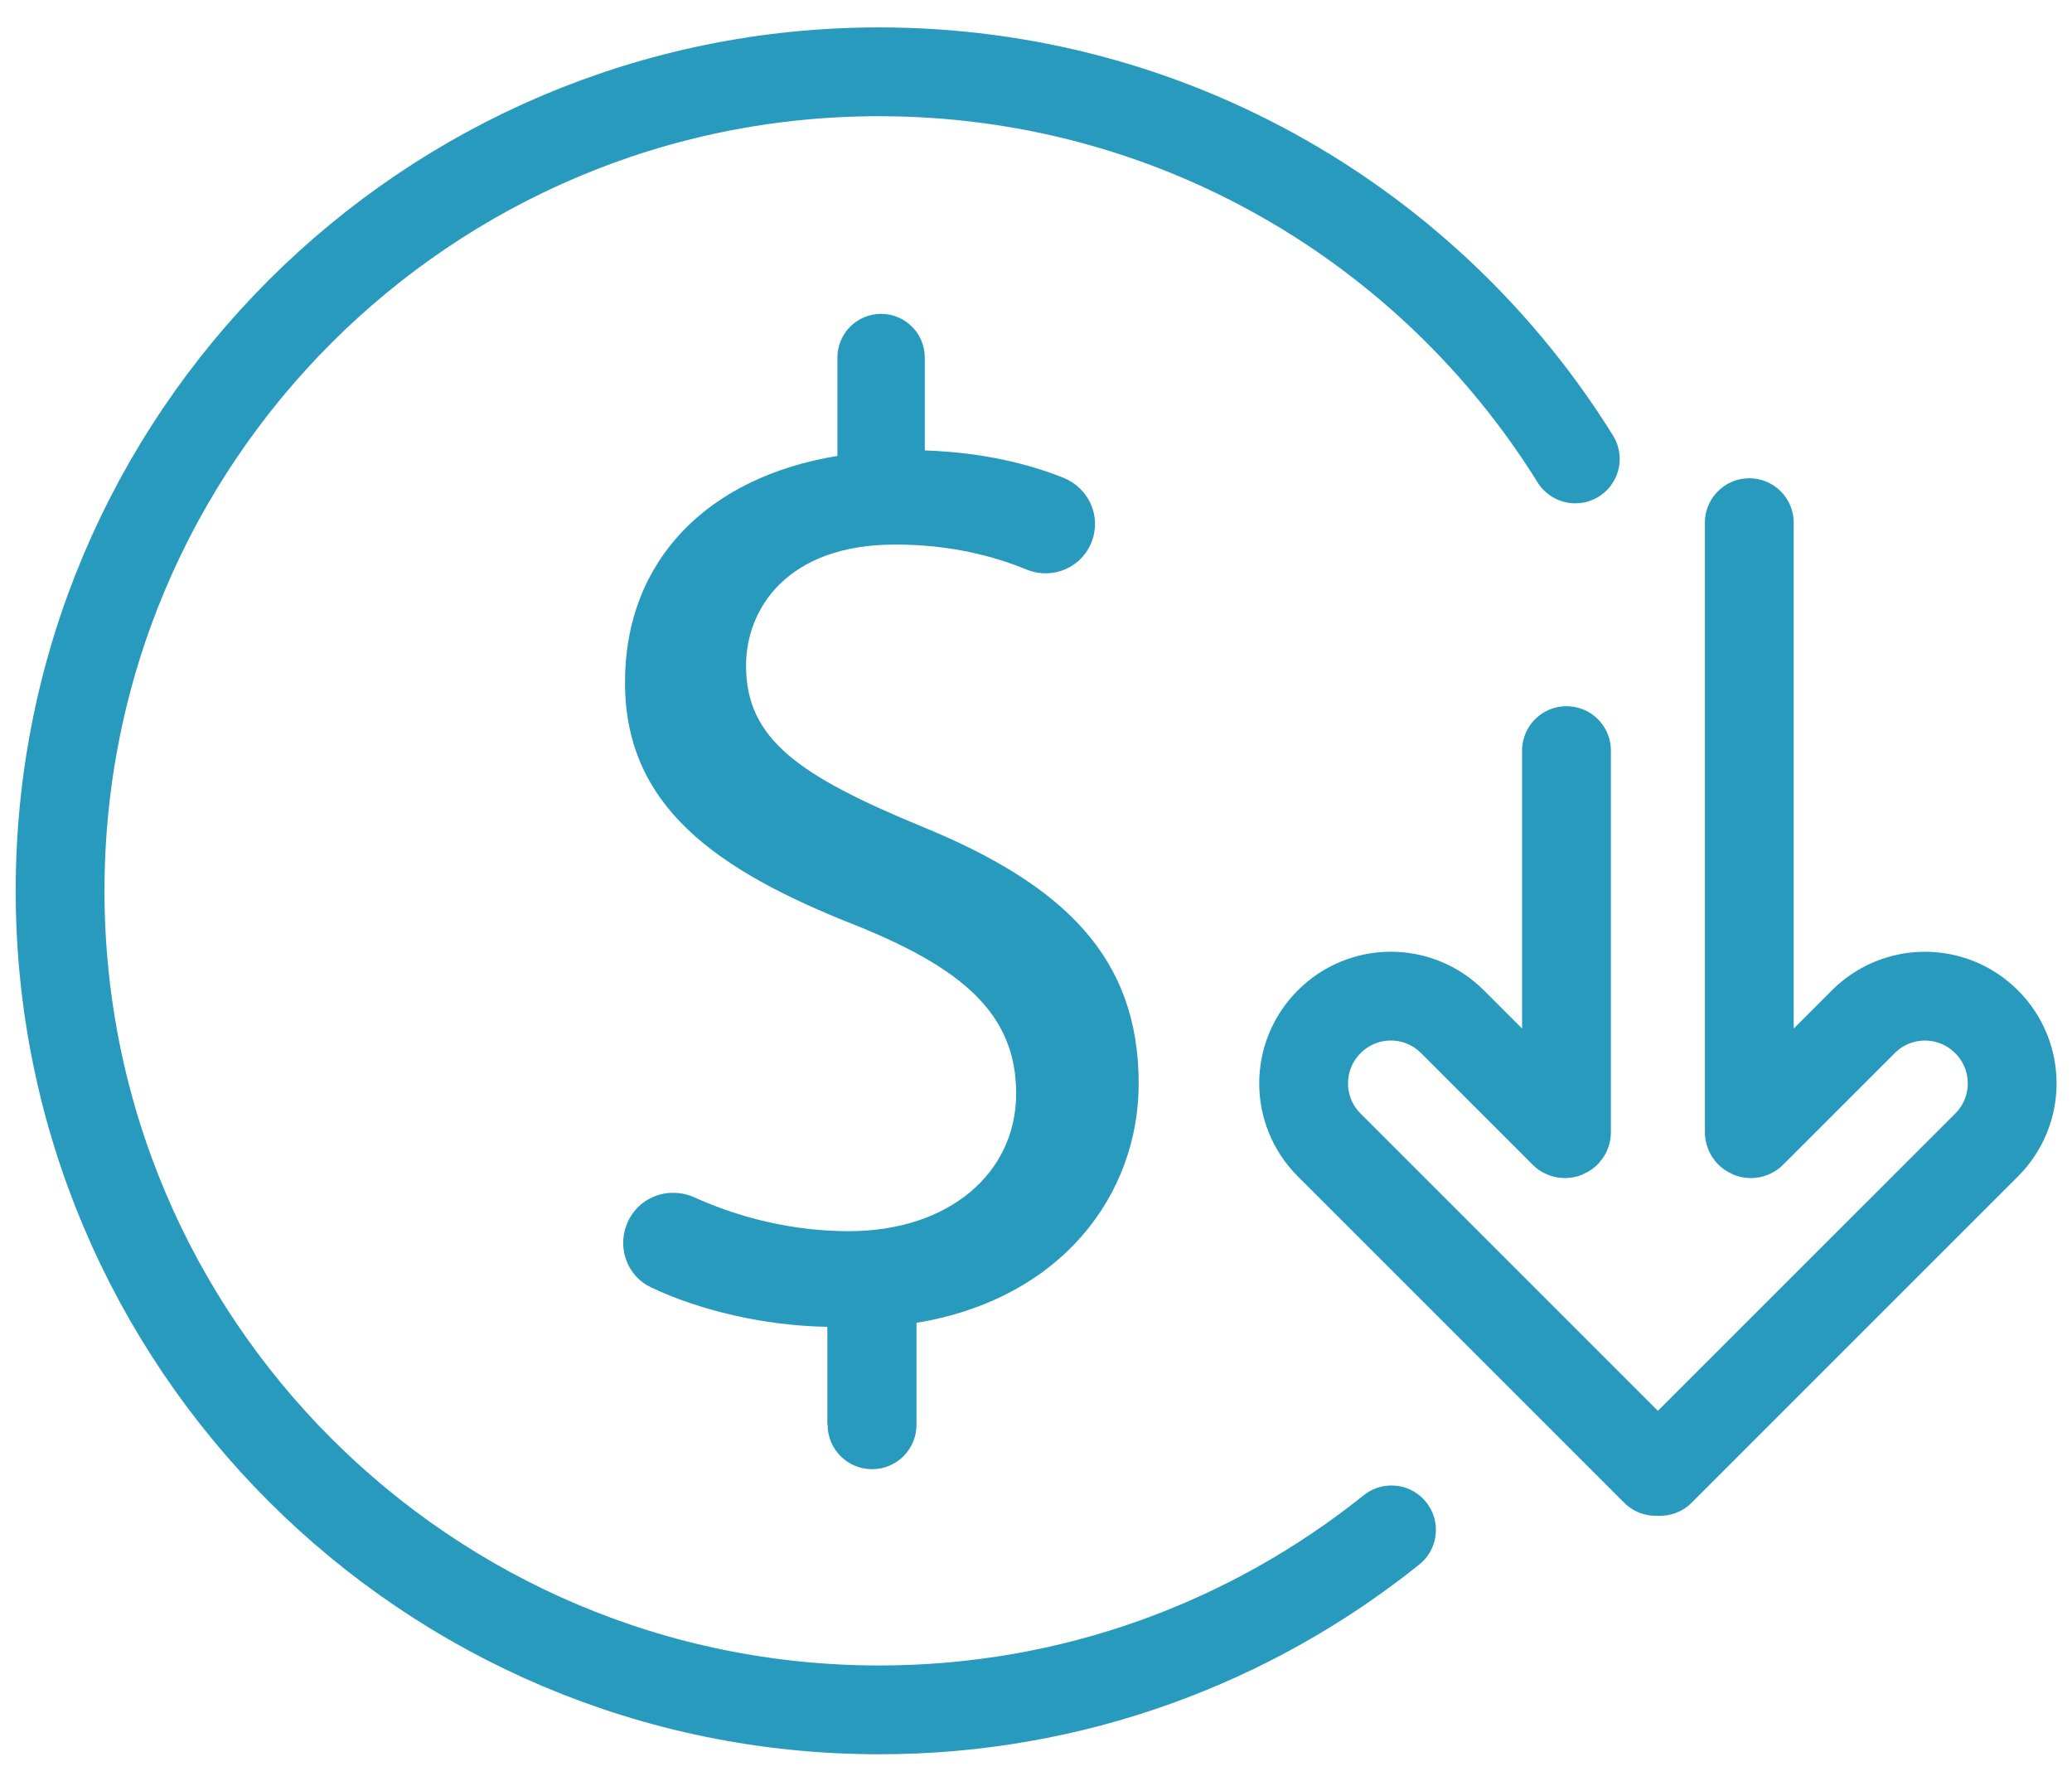 <svg width="70" height="60" viewBox="0 0 70 60" fill="none" xmlns="http://www.w3.org/2000/svg">
<path d="M27.952 48.136V44.828C25.831 44.794 23.643 44.277 21.997 43.496C21.217 43.132 20.861 42.216 21.158 41.41C21.497 40.468 22.557 40.044 23.473 40.46C24.975 41.139 26.773 41.597 28.673 41.597C32.049 41.597 34.33 39.646 34.33 36.94C34.33 34.234 32.473 32.708 28.961 31.282C24.11 29.383 21.115 27.194 21.115 23.055C21.115 18.916 23.923 16.117 28.291 15.404V12.079C28.291 11.265 28.953 10.604 29.767 10.604C30.581 10.604 31.243 11.265 31.243 12.079V15.218C33.185 15.286 34.712 15.659 35.925 16.142C36.782 16.49 37.214 17.431 36.883 18.297C36.544 19.187 35.552 19.603 34.669 19.238C33.592 18.797 32.125 18.398 30.242 18.398C26.578 18.398 25.204 20.587 25.204 22.487C25.204 24.955 26.959 26.193 31.099 27.907C35.993 29.9 38.469 32.377 38.469 36.609C38.469 40.367 35.857 43.887 30.963 44.693V48.136C30.963 48.967 30.293 49.638 29.462 49.638C28.63 49.638 27.96 48.967 27.96 48.136H27.952Z" fill="#279ABE"/>
<path d="M47.01 51.689C42.269 55.489 36.255 57.77 29.707 57.77C14.422 57.77 2.03 45.378 2.03 30.094C2.03 14.809 14.422 2.426 29.698 2.426C39.631 2.426 48.333 7.651 53.219 15.505" stroke="#279ABE" stroke-width="3" stroke-miterlimit="10" stroke-linecap="round"/>
<path d="M59.098 17.659V38.253C59.098 38.296 59.157 38.321 59.183 38.287L62.949 34.521C64.102 33.368 65.96 33.368 67.114 34.521C68.267 35.675 68.267 37.532 67.114 38.686L56.087 49.712" stroke="#279ABE" stroke-width="3" stroke-miterlimit="10" stroke-linecap="round"/>
<path d="M52.922 25.36V38.253C52.922 38.295 52.862 38.321 52.837 38.287L49.071 34.521C47.917 33.367 46.06 33.367 44.906 34.521C43.753 35.674 43.753 37.532 44.906 38.685L55.933 49.712" stroke="#279ABE" stroke-width="3" stroke-miterlimit="10" stroke-linecap="round"/>
</svg>
